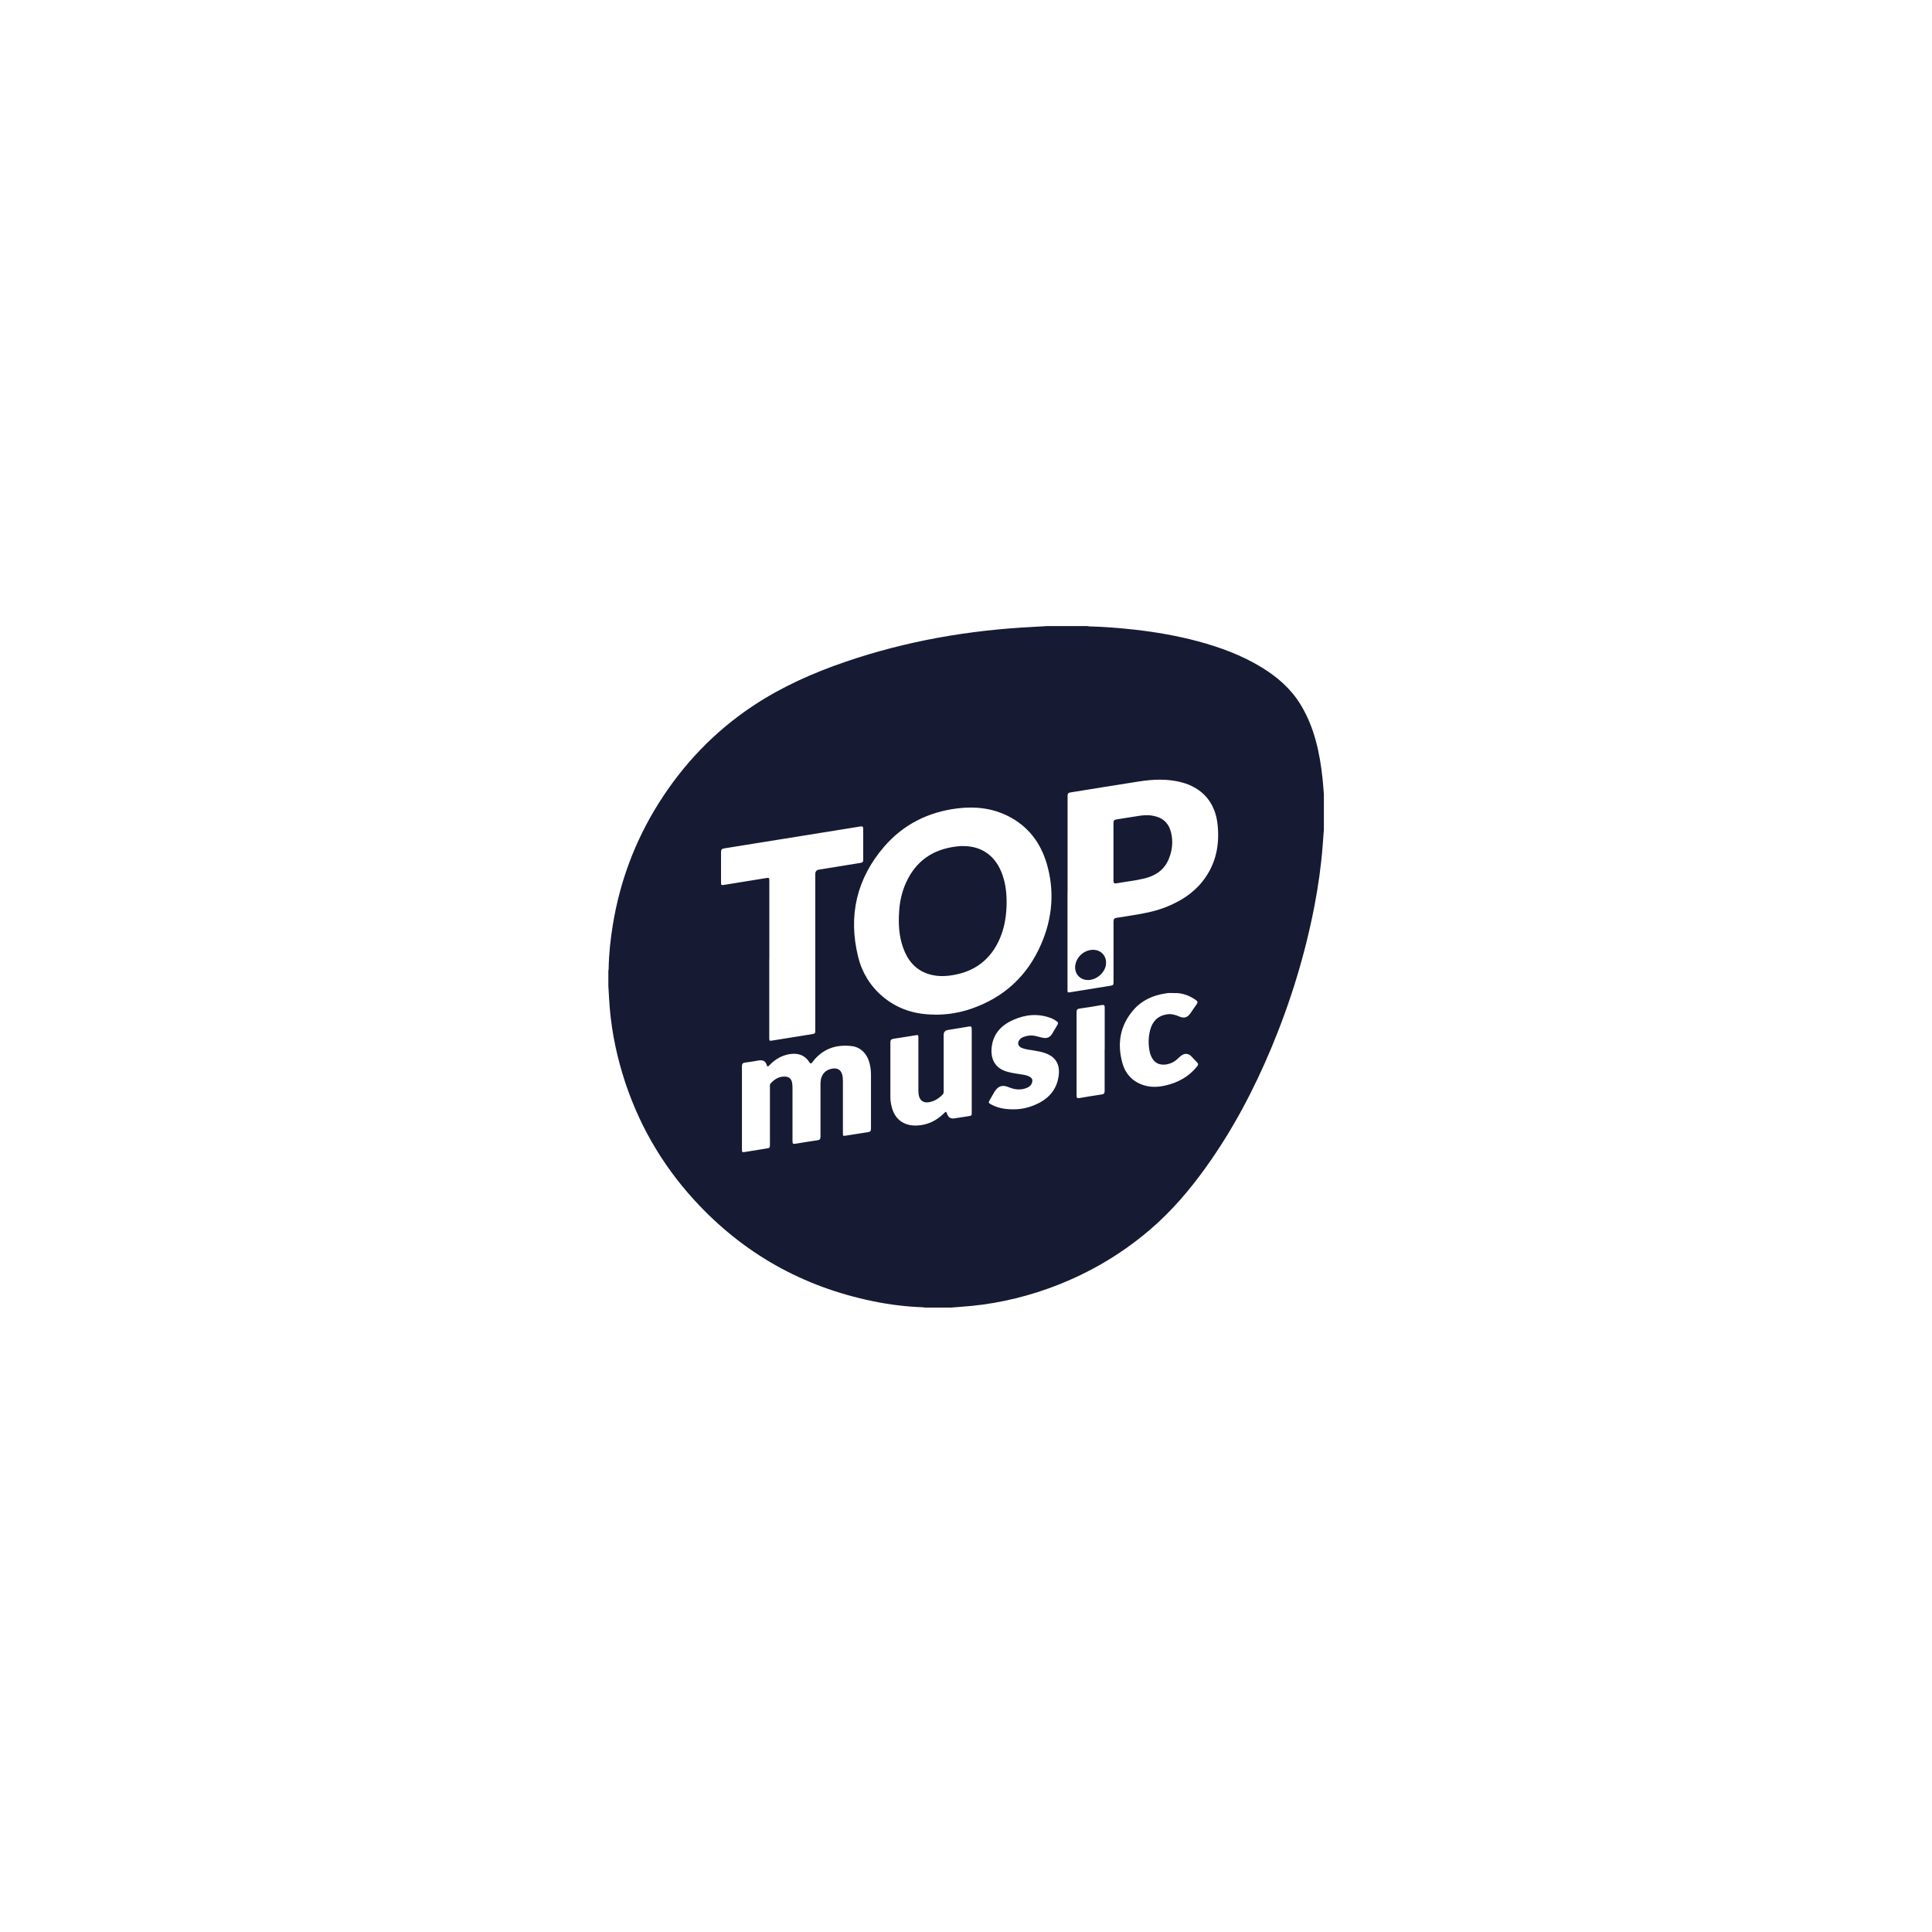 <svg xmlns="http://www.w3.org/2000/svg" id="Calque_1" viewBox="0 0 256 256"><defs fill="#161a32"><style>.cls-1{fill:#161a32;}</style></defs><path class="cls-1" d="M138.6,82.96h5.47c.09.01.18.04.27.04,1.99.05,3.98.21,5.97.43,2.85.32,5.67.81,8.44,1.55,2.96.8,5.81,1.85,8.44,3.46,2.06,1.26,3.85,2.81,5.13,4.9,1.85,3.03,2.56,6.4,2.93,9.87.07.67.11,1.35.17,2.02v4.68c-.05.71-.11,1.43-.16,2.14-.2,2.67-.58,5.31-1.08,7.94-1.24,6.46-3.16,12.72-5.69,18.79-2.33,5.58-5.13,10.9-8.65,15.82-2.2,3.08-4.64,5.94-7.53,8.4-4.01,3.41-8.51,5.99-13.48,7.76-3.73,1.33-7.58,2.14-11.53,2.4-.43.03-.86.07-1.28.1h-3.5c-.08-.01-.16-.04-.24-.04-2.22-.08-4.43-.35-6.6-.8-9.32-1.91-17.23-6.35-23.66-13.38-4.46-4.87-7.64-10.48-9.55-16.8-.97-3.23-1.58-6.53-1.76-9.9-.03-.57-.07-1.14-.1-1.71v-1.97c.01-.1.04-.2.04-.3.03-1.95.24-3.88.55-5.8.94-5.77,2.95-11.14,6.05-16.08,3.27-5.21,7.43-9.57,12.56-12.97,3.8-2.52,7.93-4.35,12.22-5.82,8.04-2.75,16.33-4.19,24.81-4.62.59-.03,1.18-.07,1.77-.1ZM123.88,134.45c1.64.01,3.25-.25,4.8-.78,4.35-1.49,7.46-4.36,9.28-8.57,1.5-3.45,1.8-7.03.74-10.66-.82-2.78-2.46-4.95-5.09-6.29-2.12-1.07-4.37-1.32-6.7-1.04-3.88.47-7.19,2.11-9.75,5.07-3.65,4.24-4.79,9.15-3.46,14.58.51,2.09,1.6,3.88,3.25,5.28,2,1.69,4.34,2.4,6.93,2.4ZM141.45,118.29h0v12.82c0,.42,0,.43.41.36,1.72-.27,3.44-.55,5.15-.83.54-.09.54-.09.54-.64,0-2.63,0-5.27,0-7.9,0-.32.11-.45.43-.49.64-.08,1.27-.2,1.91-.3,1.56-.24,3.11-.53,4.59-1.11,1.89-.75,3.57-1.79,4.85-3.4,1.78-2.24,2.31-4.82,2-7.61-.32-2.89-2.05-4.84-4.85-5.55-1.85-.47-3.72-.38-5.58-.09-3.02.47-6.04.97-9.06,1.45-.27.04-.38.14-.38.44,0,4.28,0,8.57,0,12.85h0ZM101.93,127.12v5.9c0,1.51,0,3.01,0,4.52,0,.38.03.4.38.34,1.73-.28,3.46-.55,5.18-.83.54-.09.54-.09.54-.61v-20.63c0-.33.16-.53.49-.58,1.83-.29,3.66-.59,5.49-.89.23-.04.37-.1.37-.38-.01-1.38,0-2.77,0-4.15,0-.29-.12-.34-.38-.3-.69.12-1.4.23-2.09.34-5.32.86-10.65,1.72-15.98,2.57-.29.05-.39.17-.39.46.01,1.31,0,2.62,0,3.94,0,.49.01.5.48.42,1.81-.29,3.62-.58,5.43-.88.48-.08.49-.07.49.41v10.33h0ZM98.31,146.77c0,1.84,0,3.69,0,5.53,0,.38.03.4.41.34.93-.15,1.86-.3,2.79-.45.51-.08.51-.08.51-.6,0-2.52,0-5.04,0-7.56,0-.16-.03-.34.09-.47.54-.58,1.16-.97,2-.9.43.04.72.28.82.7.07.28.08.57.08.85,0,2.31,0,4.61,0,6.92,0,.45.04.48.47.41.95-.15,1.9-.32,2.85-.45.3-.04.39-.17.39-.46,0-1.65,0-3.3,0-4.95,0-.72-.01-1.43,0-2.15.02-1.13.65-1.84,1.72-1.95.56-.06.98.22,1.14.76.09.3.11.6.11.91,0,2.3,0,4.59,0,6.89,0,.38.01.4.38.34.98-.15,1.96-.32,2.94-.46.32-.04.4-.18.4-.48-.01-2.38,0-4.76,0-7.13,0-.5-.06-1-.18-1.49-.31-1.27-1.18-2.17-2.38-2.31-2.12-.25-3.9.39-5.21,2.14-.16.21-.25.22-.39,0-.56-.88-1.39-1.21-2.4-1.1-.69.07-1.33.3-1.92.68-.37.24-.7.53-1.01.85-.13.13-.25.21-.32-.04-.18-.65-.64-.7-1.15-.61-.57.1-1.15.2-1.73.27-.3.04-.41.16-.41.48.01,1.83,0,3.67,0,5.5h0ZM128.76,141.92v-5.5c0-.41-.06-.45-.44-.39-.91.15-1.82.3-2.73.45-.36.06-.55.28-.55.65v7.38c0,.18.02.37-.13.52-.53.54-1.14.93-1.91,1.03-.64.08-1.1-.24-1.24-.87-.06-.26-.07-.53-.07-.79,0-2.29,0-4.59,0-6.89,0-.38-.02-.39-.38-.33-.97.15-1.94.32-2.91.46-.32.05-.42.18-.42.5.01,2.41,0,4.82,0,7.22,0,.39.05.78.14,1.16.37,1.72,1.56,2.67,3.31,2.62,1.44-.04,2.65-.63,3.67-1.64.25-.25.26-.25.39.09.19.5.47.67.99.6.62-.09,1.23-.19,1.85-.29.43-.07.43-.08.43-.51,0-1.81,0-3.63,0-5.44h0ZM134.21,146.99c1.02.02,2-.19,2.93-.59,1.69-.72,2.85-1.88,3.13-3.79.24-1.58-.4-2.63-1.91-3.11-.46-.15-.93-.23-1.41-.31-.53-.09-1.08-.13-1.59-.35-.49-.22-.59-.69-.24-1.1.15-.18.35-.29.56-.36.5-.18,1.02-.23,1.54-.1.3.07.6.15.9.22.6.13.99-.02,1.31-.54.24-.39.46-.8.7-1.19.12-.19.07-.32-.1-.44-.24-.17-.5-.33-.78-.43-1.69-.64-3.35-.48-4.96.23-1.64.71-2.74,1.9-2.9,3.76-.13,1.52.53,2.68,2.04,3.11.63.18,1.28.27,1.93.37.39.06.77.12,1.11.32.29.18.38.4.29.73-.13.47-.5.68-.92.81-.74.23-1.45.13-2.15-.16-.9-.38-1.46-.17-1.96.67-.19.32-.37.64-.55.96-.24.41-.23.44.2.67.88.47,1.83.62,2.82.62h0ZM155.48,131.58c-.21,0-.43,0-.64,0-.14,0-.29.04-.43.06-1.68.25-3.15.93-4.26,2.23-1.76,2.06-2.14,4.45-1.42,7.01.41,1.45,1.38,2.48,2.86,2.93.91.28,1.84.24,2.76.04,1.71-.37,3.16-1.17,4.27-2.54.17-.21.19-.36-.01-.55-.26-.25-.49-.52-.74-.78-.39-.41-.89-.45-1.34-.11-.19.14-.36.31-.53.47-.4.36-.85.59-1.38.69-1.02.19-1.77-.23-2.14-1.2-.06-.15-.11-.31-.14-.47-.19-.95-.19-1.9.05-2.83.29-1.16.98-1.91,2.2-2.12.58-.1,1.11.04,1.64.27.64.29,1.09.17,1.5-.4.29-.4.54-.82.83-1.21.18-.24.14-.38-.09-.55-.9-.64-1.88-.99-2.99-.93h0ZM146.38,139.03c0-1.84,0-3.69,0-5.53,0-.29-.08-.38-.38-.33-.98.17-1.96.34-2.94.47-.31.04-.41.16-.41.47,0,3.69,0,7.37,0,11.06,0,.28.07.38.37.33.99-.17,1.98-.34,2.97-.48.3-.04.38-.18.38-.46-.01-1.84,0-3.69,0-5.53h0ZM127.3,112.11c-.18.01-.37.03-.55.05-3.13.37-5.41,1.92-6.71,4.83-.54,1.2-.82,2.47-.9,3.78-.11,1.63-.03,3.24.52,4.79.6,1.69,1.64,2.97,3.42,3.52.98.3,1.97.31,2.98.16,3.05-.45,5.22-2.06,6.44-4.92.57-1.34.81-2.74.87-4.19.05-1.41-.06-2.81-.52-4.15-.86-2.52-2.7-3.88-5.23-3.87-.1,0-.21,0-.31,0h0ZM147.55,116.72c0,.26.07.38.35.33,1.22-.22,2.45-.34,3.66-.63,1.49-.35,2.69-1.1,3.3-2.58.47-1.13.6-2.3.32-3.49-.29-1.26-1.09-2.01-2.36-2.25-.55-.11-1.1-.1-1.65-.03-1.08.15-2.16.35-3.24.51-.3.04-.39.17-.39.46.01,1.27,0,2.54,0,3.81s0,2.58,0,3.87h0ZM146.52,127.93c.24-1.17-.62-2.16-1.82-2.07-1.09.08-2.01.9-2.21,1.98-.2,1.09.56,2.02,1.67,2.02,1.08,0,2.15-.87,2.37-1.93Z" fill="#161a32"/></svg>